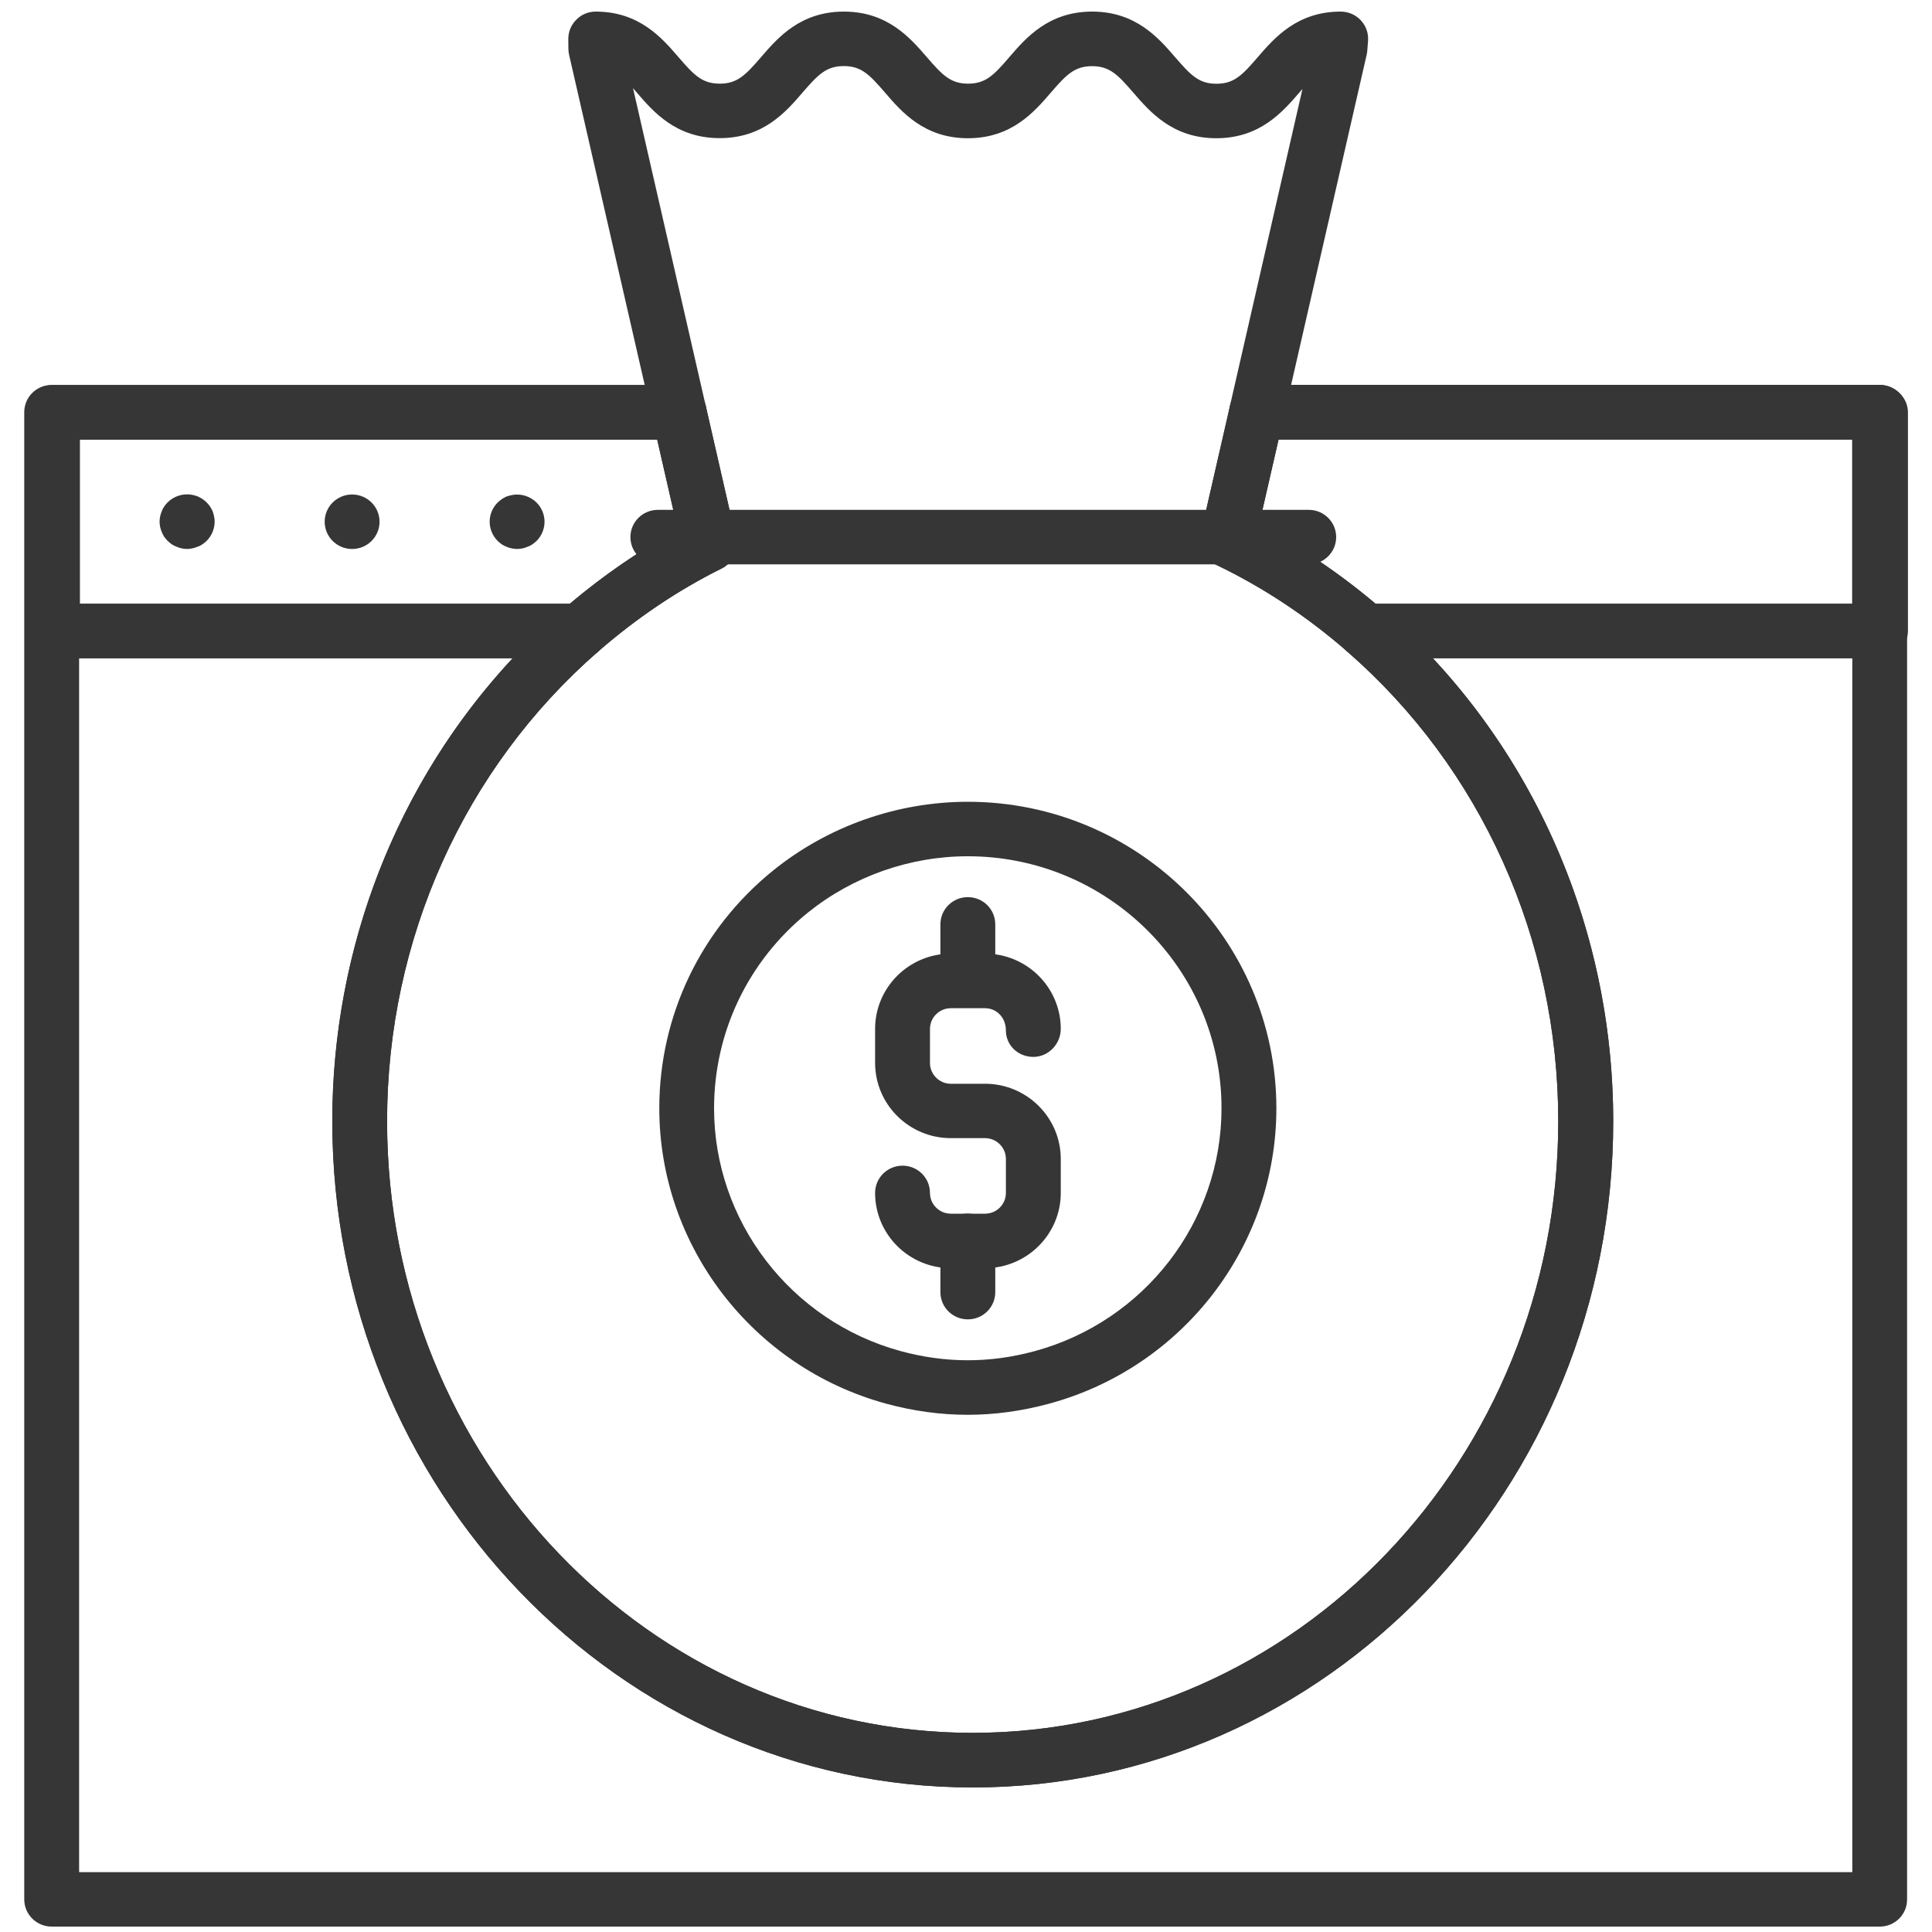 <?xml version="1.0" encoding="utf-8"?>
<!-- Generator: Adobe Illustrator 25.3.1, SVG Export Plug-In . SVG Version: 6.00 Build 0)  -->
<svg version="1.1" xmlns="http://www.w3.org/2000/svg" xmlns:xlink="http://www.w3.org/1999/xlink" x="0px" y="0px"
	 viewBox="0 0 200 200" style="enable-background:new 0 0 200 200;" xml:space="preserve">
<style type="text/css">
	.st0{fill:#363636;}
	.st1{display:none;}
	.st2{display:inline;}
</style>
<g id="Layer_1">
	<g>
		<path class="st0" d="M101.97,131.28h-3.54c-4.32,0-7.84-3.49-7.84-7.79c0-1.56,1.27-2.82,2.84-2.82c1.57,0,2.84,1.26,2.84,2.82
			c0,1.18,0.97,2.15,2.16,2.15h3.54c1.19,0,2.16-0.96,2.16-2.15v-3.52c0-1.18-0.97-2.15-2.16-2.15h-3.54
			c-4.32,0-7.84-3.49-7.84-7.79v-3.52c0-4.3,3.52-7.79,7.84-7.79h3.54c4.32,0,7.84,3.49,7.84,7.79c0,1.56-1.27,2.9-2.84,2.9
			s-2.84-1.19-2.84-2.74c0-1.34-0.97-2.3-2.16-2.3h-3.54c-1.19,0-2.16,0.96-2.16,2.15v3.52c0,1.18,0.97,2.15,2.16,2.15h3.54
			c4.32,0,7.84,3.49,7.84,7.79v3.52C109.81,127.78,106.29,131.28,101.97,131.28z"/>
	</g>
	<g>
		<path class="st0" d="M100.19,103.82c-1.57,0-2.84-1.26-2.84-2.82v-5.31c0-1.56,1.27-2.82,2.84-2.82c1.57,0,2.84,1.26,2.84,2.82
			V101C103.03,102.55,101.76,103.82,100.19,103.82z"/>
	</g>
	<g>
		<path class="st0" d="M100.19,136.58c-1.57,0-2.84-1.26-2.84-2.82v-5.31c0-1.56,1.27-2.82,2.84-2.82c1.57,0,2.84,1.26,2.84,2.82
			v5.31C103.03,135.32,101.76,136.58,100.19,136.58z"/>
	</g>
	<g>
		<path class="st0" d="M100.19,146.46c-2.82,0-5.68-0.39-8.52-1.17c-13.79-3.79-23.42-16.35-23.42-30.56
			c0-9.59,4.3-18.57,11.79-24.62c5.67-4.58,12.83-7.11,20.15-7.11c17.61,0,31.94,14.24,31.94,31.73c0,14.27-9.69,26.85-23.57,30.59
			C105.78,146.07,102.96,146.46,100.19,146.46z M100.19,88.64c-6.02,0-11.9,2.08-16.57,5.84c-6.16,4.98-9.7,12.36-9.7,20.25
			c0,11.68,7.92,22,19.26,25.12c4.64,1.27,9.23,1.29,13.89,0.03c11.41-3.08,19.38-13.42,19.38-25.15
			C126.46,100.34,114.68,88.64,100.19,88.64z"/>
	</g>
	<g>
		<g>
			<path class="st0" d="M19.37,56.83c-0.19,0-0.36-0.02-0.55-0.06c-0.19-0.04-0.36-0.09-0.53-0.17c-0.17-0.06-0.34-0.15-0.49-0.24
				c-0.15-0.11-0.3-0.23-0.44-0.36c-0.13-0.13-0.25-0.28-0.36-0.43c-0.09-0.15-0.19-0.32-0.25-0.49c-0.08-0.17-0.13-0.34-0.17-0.53
				s-0.06-0.36-0.06-0.55s0.02-0.38,0.06-0.55c0.04-0.19,0.09-0.36,0.17-0.53c0.06-0.19,0.15-0.34,0.25-0.49
				c0.11-0.17,0.23-0.3,0.36-0.43c0.66-0.66,1.65-0.96,2.56-0.77c0.19,0.04,0.36,0.09,0.53,0.15c0.19,0.08,0.34,0.17,0.49,0.26
				c0.17,0.11,0.3,0.23,0.44,0.36c0.13,0.13,0.25,0.26,0.36,0.43c0.1,0.15,0.19,0.3,0.27,0.49c0.06,0.17,0.11,0.34,0.15,0.53
				c0.04,0.17,0.06,0.36,0.06,0.55c0,0.73-0.3,1.47-0.83,1.99c-0.13,0.13-0.26,0.24-0.44,0.36c-0.15,0.09-0.3,0.19-0.49,0.24
				c-0.17,0.08-0.34,0.13-0.53,0.17C19.75,56.81,19.56,56.83,19.37,56.83z"/>
		</g>
		<g>
			<path class="st0" d="M33.61,54.01c0-1.56,1.27-2.82,2.84-2.82l0,0c1.57,0,2.84,1.26,2.84,2.82l0,0c0,1.56-1.27,2.82-2.84,2.82
				l0,0C34.88,56.83,33.61,55.57,33.61,54.01z"/>
		</g>
		<g>
			<path class="st0" d="M53.53,56.83c-0.19,0-0.38-0.02-0.55-0.06c-0.19-0.04-0.36-0.09-0.55-0.17c-0.17-0.06-0.32-0.15-0.47-0.24
				c-0.17-0.11-0.3-0.23-0.44-0.36c-0.53-0.53-0.83-1.26-0.83-1.99c0-0.75,0.3-1.47,0.83-1.99c0.13-0.13,0.27-0.24,0.44-0.36
				c0.15-0.09,0.3-0.19,0.47-0.26c0.19-0.06,0.36-0.11,0.55-0.15c0.91-0.19,1.89,0.11,2.56,0.77c0.53,0.53,0.83,1.24,0.83,1.99
				c0,0.73-0.3,1.47-0.83,1.99c-0.13,0.13-0.28,0.24-0.44,0.36c-0.15,0.09-0.32,0.19-0.49,0.24c-0.17,0.08-0.34,0.13-0.53,0.17
				C53.89,56.81,53.72,56.83,53.53,56.83z"/>
		</g>
	</g>
	<g>
		<path class="st0" d="M194.59,45.51h-64.5c-0.86,0-1.68-0.39-2.22-1.06c-0.54-0.67-0.74-1.54-0.56-2.38
			c0.29-1.29,1.45-2.23,2.78-2.23h64.49c1.57,0,2.84,1.26,2.84,2.82C197.43,44.22,196.16,45.51,194.59,45.51z"/>
	</g>
	<g>
		<path class="st0" d="M194.59,199.44H5.35c-1.57,0-2.84-1.26-2.84-2.82V42.67c0-1.56,1.27-2.82,2.84-2.82h64.95
			c1.33,0,2.48,0.92,2.77,2.21c0.19,0.83-0.02,1.72-0.55,2.39c-0.54,0.67-1.35,1.07-2.21,1.07H8.26V62.5h51.79
			c1.18,0,2.24,0.73,2.66,1.83c0.42,1.1,0.1,2.34-0.79,3.12c-13.88,12.09-21.85,29.81-21.85,48.62c0,34.92,27.19,63.32,60.62,63.32
			s60.62-28.41,60.62-63.32c0-18.81-7.96-36.54-21.85-48.62c-0.89-0.77-1.2-2.02-0.79-3.12c0.42-1.1,1.48-1.83,2.66-1.83h53.25
			c1.57,0,2.84,1.26,2.84,2.82v131.3C197.43,198.18,196.16,199.44,194.59,199.44z M8.19,193.8h183.56V68.14h-43.42
			C160.26,80.96,167,98.06,167,116.07c0,38.03-29.74,68.97-66.3,68.97s-66.3-30.94-66.3-68.97c0-18.01,6.73-35.11,18.67-47.92H8.19
			V193.8z"/>
	</g>
	<g>
		<path class="st0" d="M194.67,68.14c-1.57,0-2.92-1.26-2.92-2.82V42.69c0-1.56,1.27-2.82,2.84-2.82s2.92,1.26,2.92,2.82v22.63
			C197.51,66.88,196.23,68.14,194.67,68.14z"/>
	</g>
	<g>
		<path class="st0" d="M60.05,68.14H5.42c-1.57,0-2.84-1.26-2.84-2.82V42.69c0-1.56,1.27-2.82,2.84-2.82H70.3
			c1.33,0,2.48,0.91,2.77,2.2l3.12,13.64c0.29,1.27-0.33,2.57-1.5,3.15c-4.49,2.23-8.79,5.12-12.77,8.59
			C61.41,67.89,60.74,68.14,60.05,68.14z M8.26,62.5h50.73c3.52-2.97,7.27-5.54,11.17-7.66l-2.13-9.33H8.26V62.5z"/>
	</g>
	<g>
		<path class="st0" d="M194.59,68.14h-53.25c-0.69,0-1.35-0.25-1.87-0.7c-4.2-3.66-8.79-6.69-13.63-9
			c-1.19-0.57-1.83-1.88-1.54-3.17l3.03-13.21c0.29-1.28,1.44-2.2,2.77-2.2h64.5c1.57,0,2.84,1.26,2.84,2.82v22.63
			C197.43,66.88,196.16,68.14,194.59,68.14z M142.39,62.5h49.35V45.51h-59.39l-2.03,8.86C134.58,56.59,138.62,59.32,142.39,62.5z"/>
	</g>
	<g>
		<path class="st0" d="M100.7,185.03c-36.56,0-66.3-30.94-66.3-68.97c0-20.43,8.67-39.7,23.78-52.87c3.76-3.27,7.78-6.08,11.99-8.36
			L58.91,5.66c-0.04-0.19-0.07-0.39-0.07-0.58l-0.01-1.01c-0.01-0.76,0.28-1.48,0.82-2.02C60.18,1.5,60.9,1.2,61.66,1.2
			c4.52,0,6.87,2.73,8.58,4.72c1.6,1.85,2.44,2.74,4.27,2.74c1.82,0,2.67-0.89,4.27-2.74c1.71-1.99,4.06-4.72,8.58-4.72
			c4.52,0,6.87,2.73,8.59,4.72c1.6,1.85,2.44,2.74,4.27,2.74c1.82,0,2.67-0.89,4.26-2.74c1.71-1.99,4.06-4.72,8.58-4.72
			c4.52,0,6.87,2.73,8.59,4.72c1.6,1.85,2.45,2.75,4.27,2.75c1.83,0,2.68-0.89,4.28-2.75c1.72-1.99,4.07-4.72,8.59-4.72
			c0.79,0,1.55,0.33,2.08,0.9c0.54,0.58,0.81,1.35,0.75,2.13l-0.08,1.01c-0.01,0.14-0.03,0.28-0.06,0.41l-11.15,48.72
			c4.56,2.38,8.88,5.34,12.88,8.82l0,0C158.33,76.36,167,95.63,167,116.07C167,154.09,137.25,185.03,100.7,185.03z M65.53,9.13
			L76.19,55.7c0.29,1.27-0.33,2.57-1.5,3.15c-4.49,2.23-8.79,5.12-12.77,8.59c-13.88,12.09-21.85,29.81-21.85,48.62
			c0,34.92,27.19,63.32,60.62,63.32s60.62-28.41,60.62-63.32c0-18.81-7.96-36.54-21.85-48.62l0,0c-4.2-3.66-8.79-6.69-13.63-9
			c-1.19-0.57-1.83-1.88-1.54-3.17l10.54-46.06c-0.11,0.12-0.21,0.25-0.33,0.38c-1.72,1.99-4.07,4.72-8.59,4.72
			c-4.52,0-6.87-2.73-8.59-4.72c-1.6-1.85-2.44-2.74-4.27-2.74c-1.82,0-2.67,0.89-4.27,2.74c-1.71,1.99-4.06,4.72-8.58,4.72
			c-4.52,0-6.87-2.73-8.58-4.72c-1.6-1.85-2.44-2.75-4.27-2.75c-1.82,0-2.67,0.89-4.27,2.74c-1.71,1.99-4.06,4.72-8.58,4.72
			c-4.52,0-6.87-2.73-8.58-4.72C65.79,9.43,65.66,9.27,65.53,9.13z"/>
	</g>
	<g>
		<path class="st0" d="M135.48,58.42H68.1c-1.57,0-2.84-1.26-2.84-2.82c0-1.56,1.27-2.82,2.84-2.82h67.38
			c1.57,0,2.84,1.26,2.84,2.82C138.32,57.16,137.04,58.42,135.48,58.42z"/>
	</g>
</g>
<g id="Layer_2" class="st1">
	<g class="st2">
		<path class="st0" d="M162.93,197.05H5.3c-1.54,0-2.79-1.25-2.79-2.79V5.06c0-1.54,1.25-2.79,2.79-2.79H194.5
			c1.54,0,2.79,1.25,2.79,2.79v157.63c0,1.54-1.25,2.79-2.79,2.79h-28.78v28.78C165.73,195.8,164.47,197.05,162.93,197.05z
			 M8.09,191.47h152.05v-28.78c0-1.54,1.25-2.79,2.79-2.79h28.78V7.85H8.09V191.47z"/>
	</g>
	<g class="st2">
		<path class="st0" d="M162.93,197.05c-0.36,0-0.72-0.07-1.07-0.21c-1.04-0.43-1.72-1.45-1.72-2.58v-31.57
			c0-1.54,1.25-2.79,2.79-2.79h31.57c1.13,0,2.15,0.68,2.58,1.72c0.43,1.04,0.19,2.25-0.61,3.04l-31.57,31.57
			C164.37,196.77,163.66,197.05,162.93,197.05z M165.73,165.48v22.03l22.03-22.03H165.73z"/>
	</g>
	<g class="st2">
		<path class="st0" d="M194.71,39.21H5.3c-1.54,0-2.79-1.25-2.79-2.79V5.06c0-1.54,1.25-2.79,2.79-2.79h189.41
			c1.54,0,2.79,1.25,2.79,2.79v31.36C197.5,37.96,196.25,39.21,194.71,39.21z M8.09,33.62h183.83V7.85H8.09V33.62z"/>
	</g>
	<g class="st2">
		<g>
			<path class="st0" d="M23.2,23.52c-0.37,0-0.75-0.07-1.08-0.2c-0.34-0.15-0.63-0.35-0.89-0.61c-0.28-0.26-0.47-0.56-0.61-0.89
				c-0.15-0.35-0.2-0.71-0.2-1.08c0-0.17,0.02-0.35,0.05-0.54c0.04-0.19,0.07-0.35,0.15-0.52c0.07-0.17,0.17-0.34,0.26-0.49
				c0.09-0.15,0.22-0.3,0.35-0.43c1.02-1.04,2.91-1.04,3.95,0c0.13,0.13,0.24,0.28,0.33,0.43c0.11,0.15,0.19,0.32,0.26,0.49
				c0.07,0.17,0.13,0.33,0.17,0.52c0.04,0.19,0.06,0.37,0.06,0.54c0,0.37-0.07,0.73-0.22,1.08c-0.13,0.34-0.34,0.63-0.6,0.89
				c-0.26,0.26-0.58,0.47-0.91,0.61C23.92,23.45,23.57,23.52,23.2,23.52z"/>
		</g>
		<g>
			<path class="st0" d="M41.52,20.73c0-1.55,1.25-2.79,2.79-2.79l0,0c1.53,0,2.79,1.25,2.79,2.79l0,0c0,1.55-1.27,2.79-2.79,2.79
				l0,0C42.77,23.52,41.52,22.28,41.52,20.73z"/>
		</g>
		<g>
			<path class="st0" d="M65.44,23.52c-0.75,0-1.45-0.28-1.99-0.82c-0.26-0.26-0.47-0.56-0.59-0.89c-0.15-0.33-0.22-0.71-0.22-1.08
				c0-0.17,0.04-0.35,0.05-0.54c0.04-0.19,0.09-0.35,0.17-0.52c0.07-0.17,0.15-0.34,0.26-0.49c0.09-0.15,0.21-0.3,0.33-0.43
				c0.13-0.13,0.28-0.24,0.43-0.35c0.15-0.09,0.32-0.19,0.48-0.24c0.17-0.07,0.35-0.13,0.52-0.17c0.89-0.17,1.88,0.11,2.53,0.76
				c0.5,0.52,0.8,1.25,0.8,1.97c0,0.37-0.06,0.73-0.21,1.08c-0.13,0.34-0.33,0.63-0.6,0.89c-0.28,0.26-0.58,0.47-0.91,0.61
				C66.16,23.45,65.79,23.52,65.44,23.52z"/>
		</g>
	</g>
	<g class="st2">
		<path class="st0" d="M66.98,176.4H37.79c-1.54,0-2.79-1.25-2.79-2.79v-29.57c0-1.54,1.25-2.79,2.79-2.79h13.36v-34.11
			c-12.48-3.95-21.02-15.46-21.02-28.73c0-16.64,13.54-30.18,30.18-30.18s30.18,13.54,30.18,30.18c0,13.1-8.41,24.58-20.71,28.63
			v66.57C69.77,175.15,68.52,176.4,66.98,176.4z M40.58,170.81h23.61v-65.88c0-1.28,0.87-2.4,2.11-2.71
			c10.95-2.75,18.6-12.54,18.6-23.82c0-13.56-11.03-24.59-24.59-24.59S35.72,64.85,35.72,78.41c0,11.42,7.76,21.24,18.87,23.89
			c1.26,0.3,2.15,1.42,2.15,2.72v39.02c0,1.54-1.25,2.79-2.79,2.79H40.58V170.81z"/>
	</g>
	<g class="st2">
		<path class="st0" d="M58.95,79.32c-5.07,0-9.2-4.12-9.2-9.2c0-5.07,4.13-9.2,9.2-9.2c5.07,0,9.2,4.12,9.2,9.2
			C68.14,75.2,64.02,79.32,58.95,79.32z M58.95,66.52c-1.99,0-3.61,1.62-3.61,3.61s1.62,3.61,3.61,3.61s3.61-1.62,3.61-3.61
			S60.94,66.52,58.95,66.52z"/>
	</g>
	<g class="st2">
		<path class="st0" d="M163.04,59.42H100c-1.54,0-2.79-1.25-2.79-2.79c0-1.54,1.25-2.79,2.79-2.79h63.03c1.54,0,2.79,1.25,2.79,2.79
			C165.83,58.16,164.58,59.42,163.04,59.42z"/>
	</g>
	<g class="st2">
		<path class="st0" d="M163.04,81.84H100c-1.54,0-2.79-1.25-2.79-2.79s1.25-2.79,2.79-2.79h63.03c1.54,0,2.79,1.25,2.79,2.79
			S164.58,81.84,163.04,81.84z"/>
	</g>
	<g class="st2">
		<path class="st0" d="M163.04,104.27H100c-1.54,0-2.79-1.25-2.79-2.79c0-1.54,1.25-2.79,2.79-2.79h63.03
			c1.54,0,2.79,1.25,2.79,2.79C165.83,103.02,164.58,104.27,163.04,104.27z"/>
	</g>
	<g class="st2">
		<path class="st0" d="M163.04,126.7H100c-1.54,0-2.79-1.25-2.79-2.79s1.25-2.79,2.79-2.79h63.03c1.54,0,2.79,1.25,2.79,2.79
			S164.58,126.7,163.04,126.7z"/>
	</g>
	<g class="st2">
		<path class="st0" d="M163.04,149.12H100c-1.54,0-2.79-1.25-2.79-2.79c0-1.54,1.25-2.79,2.79-2.79h63.03
			c1.54,0,2.79,1.25,2.79,2.79C165.83,147.87,164.58,149.12,163.04,149.12z"/>
	</g>
</g>
<g id="Layer_3" class="st1">
	<g class="st2">
		<path class="st0" d="M161.7,88.84h-58.37c-0.79,0-1.55-0.34-2.08-0.93c-0.53-0.59-0.78-1.38-0.7-2.17l1.29-11.81
			c0.09-5.09,4.26-9.21,9.37-9.21h12.95v-3.46c-5.31-3.83-8.66-11.16-8.66-19.22c0-0.69,0.03-1.37,0.07-2.04
			c0.17-2.42,0.65-4.79,1.43-7.04c2.71-7.83,8.73-12.89,15.35-12.89c6.62,0,12.64,5.06,15.35,12.89c0.6,1.74,1.02,3.56,1.26,5.41
			c0.16,1.3,0.24,2.5,0.24,3.66c0,7.84-3.23,15.09-8.35,18.98v3.7h12.95c5.11,0,9.28,4.12,9.37,9.21l1.29,11.81
			c0.09,0.79-0.17,1.58-0.7,2.17C163.25,88.5,162.49,88.84,161.7,88.84z M106.45,83.25h52.13l-0.97-8.85
			c-0.01-0.1-0.02-0.2-0.02-0.3c0-2.08-1.7-3.78-3.78-3.78h-15.74c-1.54,0-2.8-1.25-2.8-2.8v-7.97c0-0.98,0.51-1.88,1.35-2.39
			c4.25-2.58,7-8.52,7-15.12c0-0.93-0.07-1.9-0.2-2.96c-0.19-1.48-0.52-2.92-1-4.3c-1.91-5.54-5.86-9.12-10.06-9.12
			c-4.2,0-8.14,3.58-10.06,9.12c-0.62,1.79-1,3.68-1.14,5.6c-0.04,0.54-0.06,1.09-0.06,1.65c0,6.67,2.91,12.81,7.24,15.27
			c0.88,0.5,1.42,1.43,1.42,2.43v7.78c0,1.54-1.25,2.8-2.8,2.8h-15.74c-2.08,0-3.78,1.7-3.78,3.78c0,0.1-0.01,0.2-0.02,0.3
			L106.45,83.25z M163.19,74.1h0.02H163.19z"/>
	</g>
	<g class="st2">
		<path class="st0" d="M163.05,197.16H5.24c-1.54,0-2.8-1.25-2.8-2.8V4.96c0-1.54,1.25-2.8,2.8-2.8h189.41c1.54,0,2.8,1.25,2.8,2.8
			v157.8c0,1.54-1.25,2.8-2.8,2.8h-28.81v28.8C165.84,195.9,164.59,197.16,163.05,197.16z M8.04,191.56h152.21v-28.8
			c0-1.54,1.25-2.8,2.8-2.8h28.81V7.75H8.04V191.56z"/>
	</g>
	<g class="st2">
		<path class="st0" d="M163.05,197.16c-0.36,0-0.72-0.07-1.07-0.21c-1.04-0.43-1.73-1.45-1.73-2.58v-31.6c0-1.54,1.25-2.8,2.8-2.8
			h31.6c1.13,0,2.15,0.68,2.58,1.73c0.43,1.05,0.19,2.25-0.61,3.05l-31.6,31.6C164.49,196.87,163.77,197.16,163.05,197.16z
			 M165.84,165.56v22.05l22.05-22.05H165.84z"/>
	</g>
	<g class="st2">
		<path class="st0" d="M79.17,85.26h-27.8c-1,0-1.92-0.53-2.42-1.4l-13.9-24.08c-0.5-0.86-0.5-1.93,0-2.8l13.9-24.08
			c0.5-0.86,1.42-1.4,2.42-1.4h27.8c1,0,1.92,0.53,2.42,1.4l13.9,24.08c0.5,0.86,0.5,1.93,0,2.8l-13.9,24.08
			C81.09,84.73,80.17,85.26,79.17,85.26z M52.99,79.67h24.57l12.29-21.28L77.56,37.11H52.99L40.7,58.39L52.99,79.67z"/>
	</g>
	<g class="st2">
		<path class="st0" d="M66.07,71.42c-7.18,0-13.03-5.84-13.03-13.03c0-7.18,5.84-13.03,13.03-13.03c7.18,0,13.03,5.84,13.03,13.03
			C79.09,65.58,73.25,71.42,66.07,71.42z M66.07,50.96c-4.1,0-7.43,3.34-7.43,7.44c0,4.1,3.34,7.44,7.43,7.44
			c4.1,0,7.44-3.34,7.44-7.44C73.5,54.29,70.17,50.96,66.07,50.96z"/>
	</g>
	<g class="st2">
		<path class="st0" d="M160.84,121.79H40.9c-1.54,0-2.8-1.25-2.8-2.8v-15.57c0-1.54,1.25-2.8,2.8-2.8h119.94
			c1.54,0,2.8,1.25,2.8,2.8V119C163.64,120.54,162.38,121.79,160.84,121.79z M43.7,116.2h114.34v-9.97H43.7V116.2z"/>
	</g>
	<g class="st2">
		<path class="st0" d="M160.84,153.64H40.9c-1.54,0-2.8-1.25-2.8-2.8v-15.57c0-1.54,1.25-2.8,2.8-2.8h119.94
			c1.54,0,2.8,1.25,2.8,2.8v15.57C163.64,152.39,162.38,153.64,160.84,153.64z M43.7,148.04h114.34v-9.97H43.7V148.04z"/>
	</g>
</g>
<g id="Layer_4" class="st1">
	<g class="st2">
		<path class="st0" d="M58.31,35.79H29.81c-1.58,0-2.87-1.28-2.87-2.87V18.67c0-9.74,7.68-17.67,17.13-17.67
			c9.45,0,17.13,7.93,17.13,17.67l-0.03,14.26C61.17,34.51,59.89,35.79,58.31,35.79z M32.68,30.05h22.76l0.03-11.39
			c0-6.57-5.11-11.92-11.4-11.92c-6.28,0-11.39,5.35-11.39,11.93V30.05z"/>
	</g>
	<g class="st2">
		<path class="st0" d="M26.61,183.99H15.14c-1.58,0-2.87-1.28-2.87-2.87V50.21c0-4.74,3.86-8.6,8.6-8.6h37.41
			c0.76,0,1.49,0.3,2.03,0.84c0.54,0.54,0.84,1.27,0.84,2.03l-0.02,11.47c0,1.58-1.29,2.86-2.87,2.86H29.48v122.31
			C29.48,182.7,28.19,183.99,26.61,183.99z M18.01,178.25h5.74V55.95c0-1.58,1.28-2.87,2.87-2.87h28.78l0.01-5.74H20.87
			c-1.58,0-2.87,1.29-2.87,2.87V178.25z"/>
	</g>
	<g class="st2">
		<path class="st0" d="M184.88,183.99h-11.47c-1.58,0-2.87-1.28-2.87-2.87V58.81h-20.47c-1.58,0-2.87-1.28-2.87-2.87V44.47
			c0-1.58,1.28-2.87,2.87-2.87h29.08c4.74,0,8.6,3.86,8.6,8.6v130.91C187.74,182.7,186.46,183.99,184.88,183.99z M176.27,178.25
			h5.74V50.21c0-1.58-1.29-2.87-2.87-2.87h-26.21v5.74h20.47c1.58,0,2.87,1.28,2.87,2.87V178.25z"/>
	</g>
	<g class="st2">
		<path class="st0" d="M150.06,169.5H58.1c-0.76,0-1.49-0.3-2.03-0.84c-0.54-0.54-0.84-1.27-0.84-2.03l0.03-56.54l0.17-77.17
			c0-0.15,0.01-0.29,0.03-0.43V18.67c0-6.53-5.04-11.86-11.26-11.93h-0.15c-1.58-0.01-2.85-1.3-2.85-2.88c0-1.64,1.41-2.9,3.05-2.86
			l85.48,0.48c12.79,0.07,23.19,10.88,23.19,24.08v141.05C152.93,168.21,151.65,169.5,150.06,169.5z M60.97,163.76h86.23V25.58
			c0-10.06-7.84-18.29-17.49-18.35l0,0L56.76,6.81c2.76,3.14,4.44,7.3,4.44,11.86v14.25c0,0.15-0.01,0.3-0.04,0.45L60.97,163.76z"/>
	</g>
	<g class="st2">
		<path class="st0" d="M186.06,198.33H13.96c-6.31,0-11.45-5.14-11.45-11.45v-5.76c0-1.58,1.28-2.87,2.87-2.87h189.26
			c1.58,0,2.87,1.28,2.87,2.87v5.76C197.51,193.19,192.37,198.33,186.06,198.33z M8.24,183.99v2.89c0,3.15,2.57,5.72,5.72,5.72
			h172.1c3.15,0,5.71-2.57,5.71-5.72v-2.89H8.24z"/>
	</g>
	<g class="st2">
		<path class="st0" d="M91.73,100.5c-0.73,0-1.47-0.28-2.03-0.84l-11.5-11.5c-0.54-0.54-0.84-1.27-0.84-2.03
			c0-0.76,0.3-1.49,0.84-2.03l11.5-11.5c1.12-1.12,2.93-1.12,4.06,0c1.12,1.12,1.12,2.93,0,4.06l-9.48,9.47l9.48,9.48
			c1.12,1.12,1.12,2.93,0,4.06C93.2,100.22,92.46,100.5,91.73,100.5z"/>
	</g>
	<g class="st2">
		<path class="st0" d="M116.61,100.5c-0.73,0-1.47-0.28-2.03-0.84c-1.12-1.12-1.12-2.93,0-4.06l9.48-9.48l-9.48-9.47
			c-1.12-1.12-1.12-2.93,0-4.06c1.12-1.12,2.93-1.12,4.06,0l11.5,11.5c0.54,0.54,0.84,1.27,0.84,2.03c0,0.76-0.3,1.49-0.84,2.03
			l-11.5,11.5C118.08,100.22,117.35,100.5,116.61,100.5z"/>
	</g>
	<g class="st2">
		<path class="st0" d="M98.93,105.94c-0.27,0-0.54-0.04-0.8-0.11c-1.52-0.44-2.39-2.03-1.95-3.56l9.88-33.89
			c0.44-1.52,2.04-2.38,3.56-1.95c1.52,0.44,2.39,2.03,1.95,3.56l-9.88,33.89C101.31,105.13,100.17,105.94,98.93,105.94z"/>
	</g>
</g>
<g id="Layer_5" class="st1">
	<g class="st2">
		<path class="st0" d="M159.17,115.64c-0.44,0-0.88-0.1-1.28-0.31c-0.82-0.43-20.19-10.6-21.8-24.69
			c-0.43-3.77,0.79-7.58,3.35-10.46c2.52-2.83,6.01-4.45,9.58-4.45c4.11,0,7.78,2.17,10.15,5.54c2.37-3.38,6.04-5.54,10.15-5.54
			c3.56,0,7.05,1.62,9.58,4.45c2.56,2.87,3.78,6.68,3.35,10.46c-1.61,14.08-20.97,24.26-21.8,24.69
			C160.05,115.53,159.61,115.64,159.17,115.64z M149.01,81.32c-1.94,0-3.96,0.96-5.4,2.58c-1.53,1.71-2.22,3.88-1.97,6.1
			c0.97,8.52,11.97,16.47,17.51,19.64c4.06-2.36,16.48-10.31,17.54-19.64c0.25-2.23-0.44-4.39-1.97-6.1
			c-1.44-1.62-3.46-2.58-5.4-2.58c-4.06,0-7.36,4.04-7.36,9c0,1.54-1.25,2.8-2.8,2.8c-1.54,0-2.8-1.25-2.8-2.8
			C156.37,85.36,153.07,81.32,149.01,81.32z"/>
	</g>
	<g class="st2">
		<path class="st0" d="M27.05,119.68H5.3c-1.54,0-2.8-1.25-2.8-2.8V5.2c0-1.54,1.25-2.8,2.8-2.8h131.23c1.54,0,2.8,1.25,2.8,2.8
			v24.67c0,1.54-1.25,2.8-2.8,2.8H29.84v84.22C29.84,118.43,28.59,119.68,27.05,119.68z M8.1,114.09h16.15V29.87
			c0-1.54,1.25-2.8,2.8-2.8h106.69V7.99H8.1V114.09z"/>
	</g>
	<g class="st2">
		<path class="st0" d="M57.44,154.38h-30.4c-1.54,0-2.8-1.25-2.8-2.8V29.87c0-1.54,1.25-2.8,2.8-2.8h142.36c1.54,0,2.8,1.25,2.8,2.8
			v26.99c0,1.54-1.25,2.8-2.8,2.8H60.24v91.94C60.24,153.13,58.99,154.38,57.44,154.38z M29.84,148.79h24.81V56.85
			c0-1.54,1.25-2.8,2.8-2.8h109.17v-21.4H29.84V148.79z"/>
	</g>
	<g class="st2">
		<path class="st0" d="M194.71,196.92H57.44c-1.54,0-2.8-1.25-2.8-2.8V56.85c0-1.54,1.25-2.8,2.8-2.8h137.27
			c1.54,0,2.8,1.25,2.8,2.8v137.27C197.51,195.66,196.26,196.92,194.71,196.92z M60.24,191.33h131.68V59.65H60.24V191.33z"/>
	</g>
	<g class="st2">
		<path class="st0" d="M123.22,153.78H77.1c-1.54,0-2.8-1.25-2.8-2.8v-12.73c0-1.54,1.25-2.8,2.8-2.8h46.12c1.54,0,2.8,1.25,2.8,2.8
			v12.73C126.02,152.52,124.77,153.78,123.22,153.78z M79.9,148.18h40.53v-7.14H79.9V148.18z"/>
	</g>
	<g class="st2">
		<path class="st0" d="M123.22,182.43H77.1c-1.54,0-2.8-1.25-2.8-2.8V166.9c0-1.54,1.25-2.8,2.8-2.8h46.12c1.54,0,2.8,1.25,2.8,2.8
			v12.73C126.02,181.18,124.77,182.43,123.22,182.43z M79.9,176.84h40.53v-7.14H79.9V176.84z"/>
	</g>
	<g class="st2">
		<path class="st0" d="M182.23,153.82h-46.12c-1.54,0-2.8-1.25-2.8-2.8V138.3c0-1.54,1.25-2.8,2.8-2.8h46.12
			c1.54,0,2.8,1.25,2.8,2.8v12.73C185.02,152.57,183.77,153.82,182.23,153.82z M138.9,148.23h40.53v-7.14H138.9V148.23z"/>
	</g>
	<g class="st2">
		<path class="st0" d="M182.23,182.48h-46.12c-1.54,0-2.8-1.25-2.8-2.8v-12.73c0-1.54,1.25-2.8,2.8-2.8h46.12
			c1.54,0,2.8,1.25,2.8,2.8v12.73C185.02,181.23,183.77,182.48,182.23,182.48z M138.9,176.89h40.53v-7.14H138.9V176.89z"/>
	</g>
	<g class="st2">
		<path class="st0" d="M83.12,123.24c-0.58,0-1.16-0.18-1.64-0.53c-0.86-0.63-1.29-1.69-1.11-2.74l2.83-16.47L71.23,91.84
			c-0.76-0.74-1.04-1.85-0.71-2.87c0.33-1.01,1.2-1.75,2.26-1.9l16.54-2.4l7.4-14.99c0.47-0.95,1.44-1.56,2.51-1.56l0,0
			c1.06,0,2.04,0.6,2.51,1.56l7.39,14.99l16.54,2.4c1.05,0.15,1.93,0.89,2.26,1.9c0.33,1.01,0.05,2.12-0.71,2.87l-11.97,11.66
			l2.82,16.47c0.18,1.05-0.25,2.11-1.11,2.74c-0.86,0.62-2,0.71-2.94,0.21l-14.79-7.78l-14.79,7.78
			C84.02,123.14,83.57,123.24,83.12,123.24z M99.22,109.19c0.45,0,0.89,0.11,1.3,0.32l11.08,5.82L109.48,103
			c-0.16-0.91,0.15-1.83,0.8-2.47l8.96-8.73l-12.39-1.8c-0.91-0.13-1.7-0.7-2.1-1.53l-5.54-11.22l-5.54,11.22
			c-0.41,0.82-1.19,1.4-2.1,1.53l-12.39,1.8l8.96,8.73c0.66,0.64,0.96,1.57,0.8,2.47l-2.12,12.33l11.08-5.82
			C98.32,109.3,98.77,109.19,99.22,109.19z"/>
	</g>
</g>
<g id="Layer_6" class="st1">
	<g class="st2">
		<g>
			<path class="st0" d="M17.68,23.91c-0.72,0-1.41-0.29-1.92-0.8c-0.51-0.51-0.8-1.19-0.8-1.92c0-0.72,0.29-1.41,0.8-1.91
				c0.99-1.01,2.82-1.01,3.83,0c0.51,0.51,0.8,1.21,0.8,1.91c0,0.72-0.29,1.41-0.8,1.92C19.09,23.62,18.38,23.91,17.68,23.91z"/>
		</g>
		<g>
			<path class="st0" d="M31.25,21.2c0-1.5,1.23-2.71,2.71-2.71l0,0c1.5,0,2.71,1.21,2.71,2.71l0,0c0,1.5-1.21,2.71-2.71,2.71l0,0
				C32.48,23.91,31.25,22.7,31.25,21.2z"/>
		</g>
		<g>
			<path class="st0" d="M50.26,23.91c-0.7,0-1.41-0.29-1.92-0.8c-0.51-0.51-0.8-1.19-0.8-1.92c0-0.7,0.29-1.41,0.8-1.91
				c1.01-1.01,2.82-1.01,3.83,0c0.51,0.51,0.79,1.19,0.79,1.91c0,0.72-0.29,1.41-0.79,1.92C51.67,23.62,50.98,23.91,50.26,23.91z"/>
		</g>
	</g>
	<g class="st2">
		<path class="st0" d="M140.74,194.16H5.29c-1.5,0-2.71-1.21-2.71-2.71V7.87c0-1.5,1.21-2.71,2.71-2.71h135.45
			c1.5,0,2.71,1.21,2.71,2.71v64.06c0,1.5-1.21,2.71-2.71,2.71c-1.5,0-2.71-1.21-2.71-2.71V10.58H8v178.16h130.02V172.4
			c0-1.5,1.21-2.71,2.71-2.71c1.5,0,2.71,1.21,2.71,2.71v19.05C143.45,192.95,142.23,194.16,140.74,194.16z"/>
	</g>
	<g class="st2">
		<path class="st0" d="M140.74,37.16H5.22c-1.5,0-2.71-1.21-2.71-2.71V7.95c0-1.5,1.21-2.71,2.71-2.71h135.52
			c1.5,0,2.71,1.21,2.71,2.71v26.49C143.45,35.94,142.23,37.16,140.74,37.16z M7.93,31.74h130.1V10.66H7.93V31.74z"/>
	</g>
	<g class="st2">
		<path class="st0" d="M187.51,175.11H31.16c-1.5,0-2.71-1.21-2.71-2.71v-65.06c0-1.5,1.21-2.71,2.71-2.71
			c1.5,0,2.71,1.21,2.71,2.71v62.35H184.8V74.67c0-1.5,1.21-2.71,2.71-2.71c1.5,0,2.71,1.21,2.71,2.71v97.72
			C190.22,173.9,189.01,175.11,187.51,175.11z"/>
	</g>
	<g class="st2">
		<path class="st0" d="M56.36,137.61c-0.75,0-1.48-0.31-2-0.88l-25.2-27.56c-1.01-1.1-0.93-2.82,0.17-3.83
			c1.1-1.01,2.82-0.93,3.83,0.17l20.89,22.84l2.34-37.88c0.07-1.13,0.83-2.09,1.91-2.42c1.08-0.33,2.25,0.04,2.94,0.94l20.86,27.1
			l4.36-33.54c0.13-1.01,0.82-1.87,1.79-2.21c0.97-0.34,2.04-0.11,2.78,0.6l19.05,18.31l6.51-24.79c0.24-0.93,0.96-1.66,1.89-1.92
			c0.92-0.26,1.92-0.01,2.61,0.65l13.97,13.4l10.81-41.94c0.28-1.07,1.18-1.87,2.28-2.01c1.09-0.14,2.18,0.4,2.71,1.37l15.48,27.8
			l2.75-57.48c0.07-1.49,1.32-2.64,2.84-2.58c1.49,0.07,2.65,1.34,2.58,2.84l-3.2,66.97c-0.06,1.21-0.91,2.23-2.09,2.51
			c-1.18,0.28-2.4-0.26-2.99-1.32l-16.8-30.17l-10.27,39.86c-0.24,0.93-0.96,1.67-1.88,1.93c-0.92,0.26-1.92,0.02-2.62-0.65
			l-13.99-13.42l-6.51,24.8c-0.24,0.93-0.96,1.66-1.89,1.92c-0.92,0.26-1.92,0.01-2.61-0.65L91.16,88.57l-4.52,34.71
			c-0.14,1.09-0.92,1.98-1.98,2.27c-1.06,0.28-2.19-0.1-2.85-0.96L61.36,98.02l-2.29,37.05c-0.07,1.09-0.78,2.03-1.8,2.39
			C56.97,137.56,56.66,137.61,56.36,137.61z"/>
	</g>
	<g class="st2">
		<path class="st0" d="M56.35,151.63c-1.5,0-2.71-1.21-2.71-2.71v-13.73c0-1.5,1.21-2.71,2.71-2.71c1.5,0,2.71,1.21,2.71,2.71v13.73
			C59.06,150.42,57.85,151.63,56.35,151.63z"/>
	</g>
	<g class="st2">
		<path class="st0" d="M83.68,144.77c-1.5,0-2.71-1.21-2.71-2.71v-19.13c0-1.5,1.21-2.71,2.71-2.71c1.5,0,2.71,1.21,2.71,2.71v19.13
			C86.39,143.55,85.18,144.77,83.68,144.77z"/>
	</g>
	<g class="st2">
		<path class="st0" d="M111.28,133.53c-1.5,0-2.71-1.21-2.71-2.71v-26.96c0-1.5,1.21-2.71,2.71-2.71c1.5,0,2.71,1.21,2.71,2.71
			v26.96C113.99,132.31,112.77,133.53,111.28,133.53z"/>
	</g>
	<g class="st2">
		<path class="st0" d="M168.45,106.66c-1.5,0-2.71-1.21-2.71-2.71V79.72c0-1.5,1.21-2.71,2.71-2.71c1.5,0,2.71,1.21,2.71,2.71v24.23
			C171.16,105.45,169.95,106.66,168.45,106.66z"/>
	</g>
	<g class="st2">
		<path class="st0" d="M167.7,121.43c-5.51,0-10-4.48-10-10s4.48-10,10-10c5.51,0,10,4.48,10,10S173.21,121.43,167.7,121.43z
			 M167.7,106.86c-2.52,0-4.57,2.05-4.57,4.57c0,2.52,2.05,4.57,4.57,4.57c2.52,0,4.57-2.05,4.57-4.57
			C172.27,108.91,170.22,106.86,167.7,106.86z"/>
	</g>
	<g class="st2">
		<path class="st0" d="M187.51,77.07c-5.51,0-10-4.48-10-10s4.48-10,10-10c5.51,0,10,4.48,10,10S193.02,77.07,187.51,77.07z
			 M187.51,62.5c-2.52,0-4.57,2.05-4.57,4.57c0,2.52,2.05,4.57,4.57,4.57c2.52,0,4.57-2.05,4.57-4.57
			C192.08,64.55,190.03,62.5,187.51,62.5z"/>
	</g>
	<g class="st2">
		<path class="st0" d="M136.82,134.62c-5.51,0-10-4.48-10-10s4.48-10,10-10c5.51,0,10,4.48,10,10S142.33,134.62,136.82,134.62z
			 M136.82,120.05c-2.52,0-4.57,2.05-4.57,4.57c0,2.52,2.05,4.57,4.57,4.57c2.52,0,4.57-2.05,4.57-4.57
			C141.4,122.1,139.34,120.05,136.82,120.05z"/>
	</g>
	<g class="st2">
		<path class="st0" d="M111.28,148.64c-5.51,0-10-4.48-10-10c0-5.51,4.48-10,10-10s10,4.48,10,10
			C121.27,144.16,116.79,148.64,111.28,148.64z M111.28,134.07c-2.52,0-4.57,2.05-4.57,4.57s2.05,4.57,4.57,4.57
			c2.52,0,4.57-2.05,4.57-4.57S113.8,134.07,111.28,134.07z"/>
	</g>
	<g class="st2">
		<path class="st0" d="M84.42,159.81c-5.51,0-10-4.48-10-10c0-5.51,4.48-10,10-10s10,4.48,10,10
			C94.41,155.33,89.93,159.81,84.42,159.81z M84.42,145.24c-2.52,0-4.57,2.05-4.57,4.57c0,2.52,2.05,4.57,4.57,4.57
			c2.52,0,4.57-2.05,4.57-4.57C88.99,147.3,86.94,145.24,84.42,145.24z"/>
	</g>
	<g class="st2">
		<path class="st0" d="M56.35,166.2c-5.51,0-10-4.48-10-10c0-5.51,4.48-10,10-10s10,4.48,10,10
			C66.34,161.72,61.86,166.2,56.35,166.2z M56.35,151.63c-2.52,0-4.57,2.05-4.57,4.57s2.05,4.57,4.57,4.57s4.57-2.05,4.57-4.57
			S58.87,151.63,56.35,151.63z"/>
	</g>
	<g class="st2">
		<path class="st0" d="M136.82,120.05c-1.5,0-2.71-1.21-2.71-2.71V91.76c0-1.5,1.21-2.71,2.71-2.71c1.5,0,2.71,1.21,2.71,2.71v25.58
			C139.53,118.84,138.32,120.05,136.82,120.05z"/>
	</g>
	<g class="st2">
		<path class="st0" d="M31.16,110.05c-1.5,0-2.71-1.21-2.71-2.71V70.1c0-1.5,1.21-2.71,2.71-2.71c1.5,0,2.71,1.21,2.71,2.71v37.24
			C33.87,108.84,32.66,110.05,31.16,110.05z"/>
	</g>
	<g class="st2">
		<path class="st0" d="M40.88,79.5c-0.69,0-1.39-0.26-1.92-0.79l-7.8-7.8l-7.8,7.8c-1.06,1.06-2.77,1.06-3.83,0
			c-1.06-1.06-1.06-2.78,0-3.83l9.72-9.72c1.06-1.06,2.77-1.06,3.83,0l9.72,9.72c1.06,1.06,1.06,2.78,0,3.83
			C42.26,79.23,41.57,79.5,40.88,79.5z"/>
	</g>
	<g class="st2">
		<path class="st0" d="M181.53,24.77c-0.69,0-1.39-0.26-1.92-0.79l-7.8-7.8l-7.8,7.8c-1.06,1.06-2.77,1.06-3.83,0
			c-1.06-1.06-1.06-2.78,0-3.83l9.71-9.71c0.51-0.51,1.2-0.79,1.92-0.79l0,0c0.72,0,1.41,0.29,1.92,0.79l9.71,9.71
			c1.06,1.06,1.06,2.78,0,3.83C182.92,24.5,182.22,24.77,181.53,24.77z"/>
	</g>
</g>
</svg>
